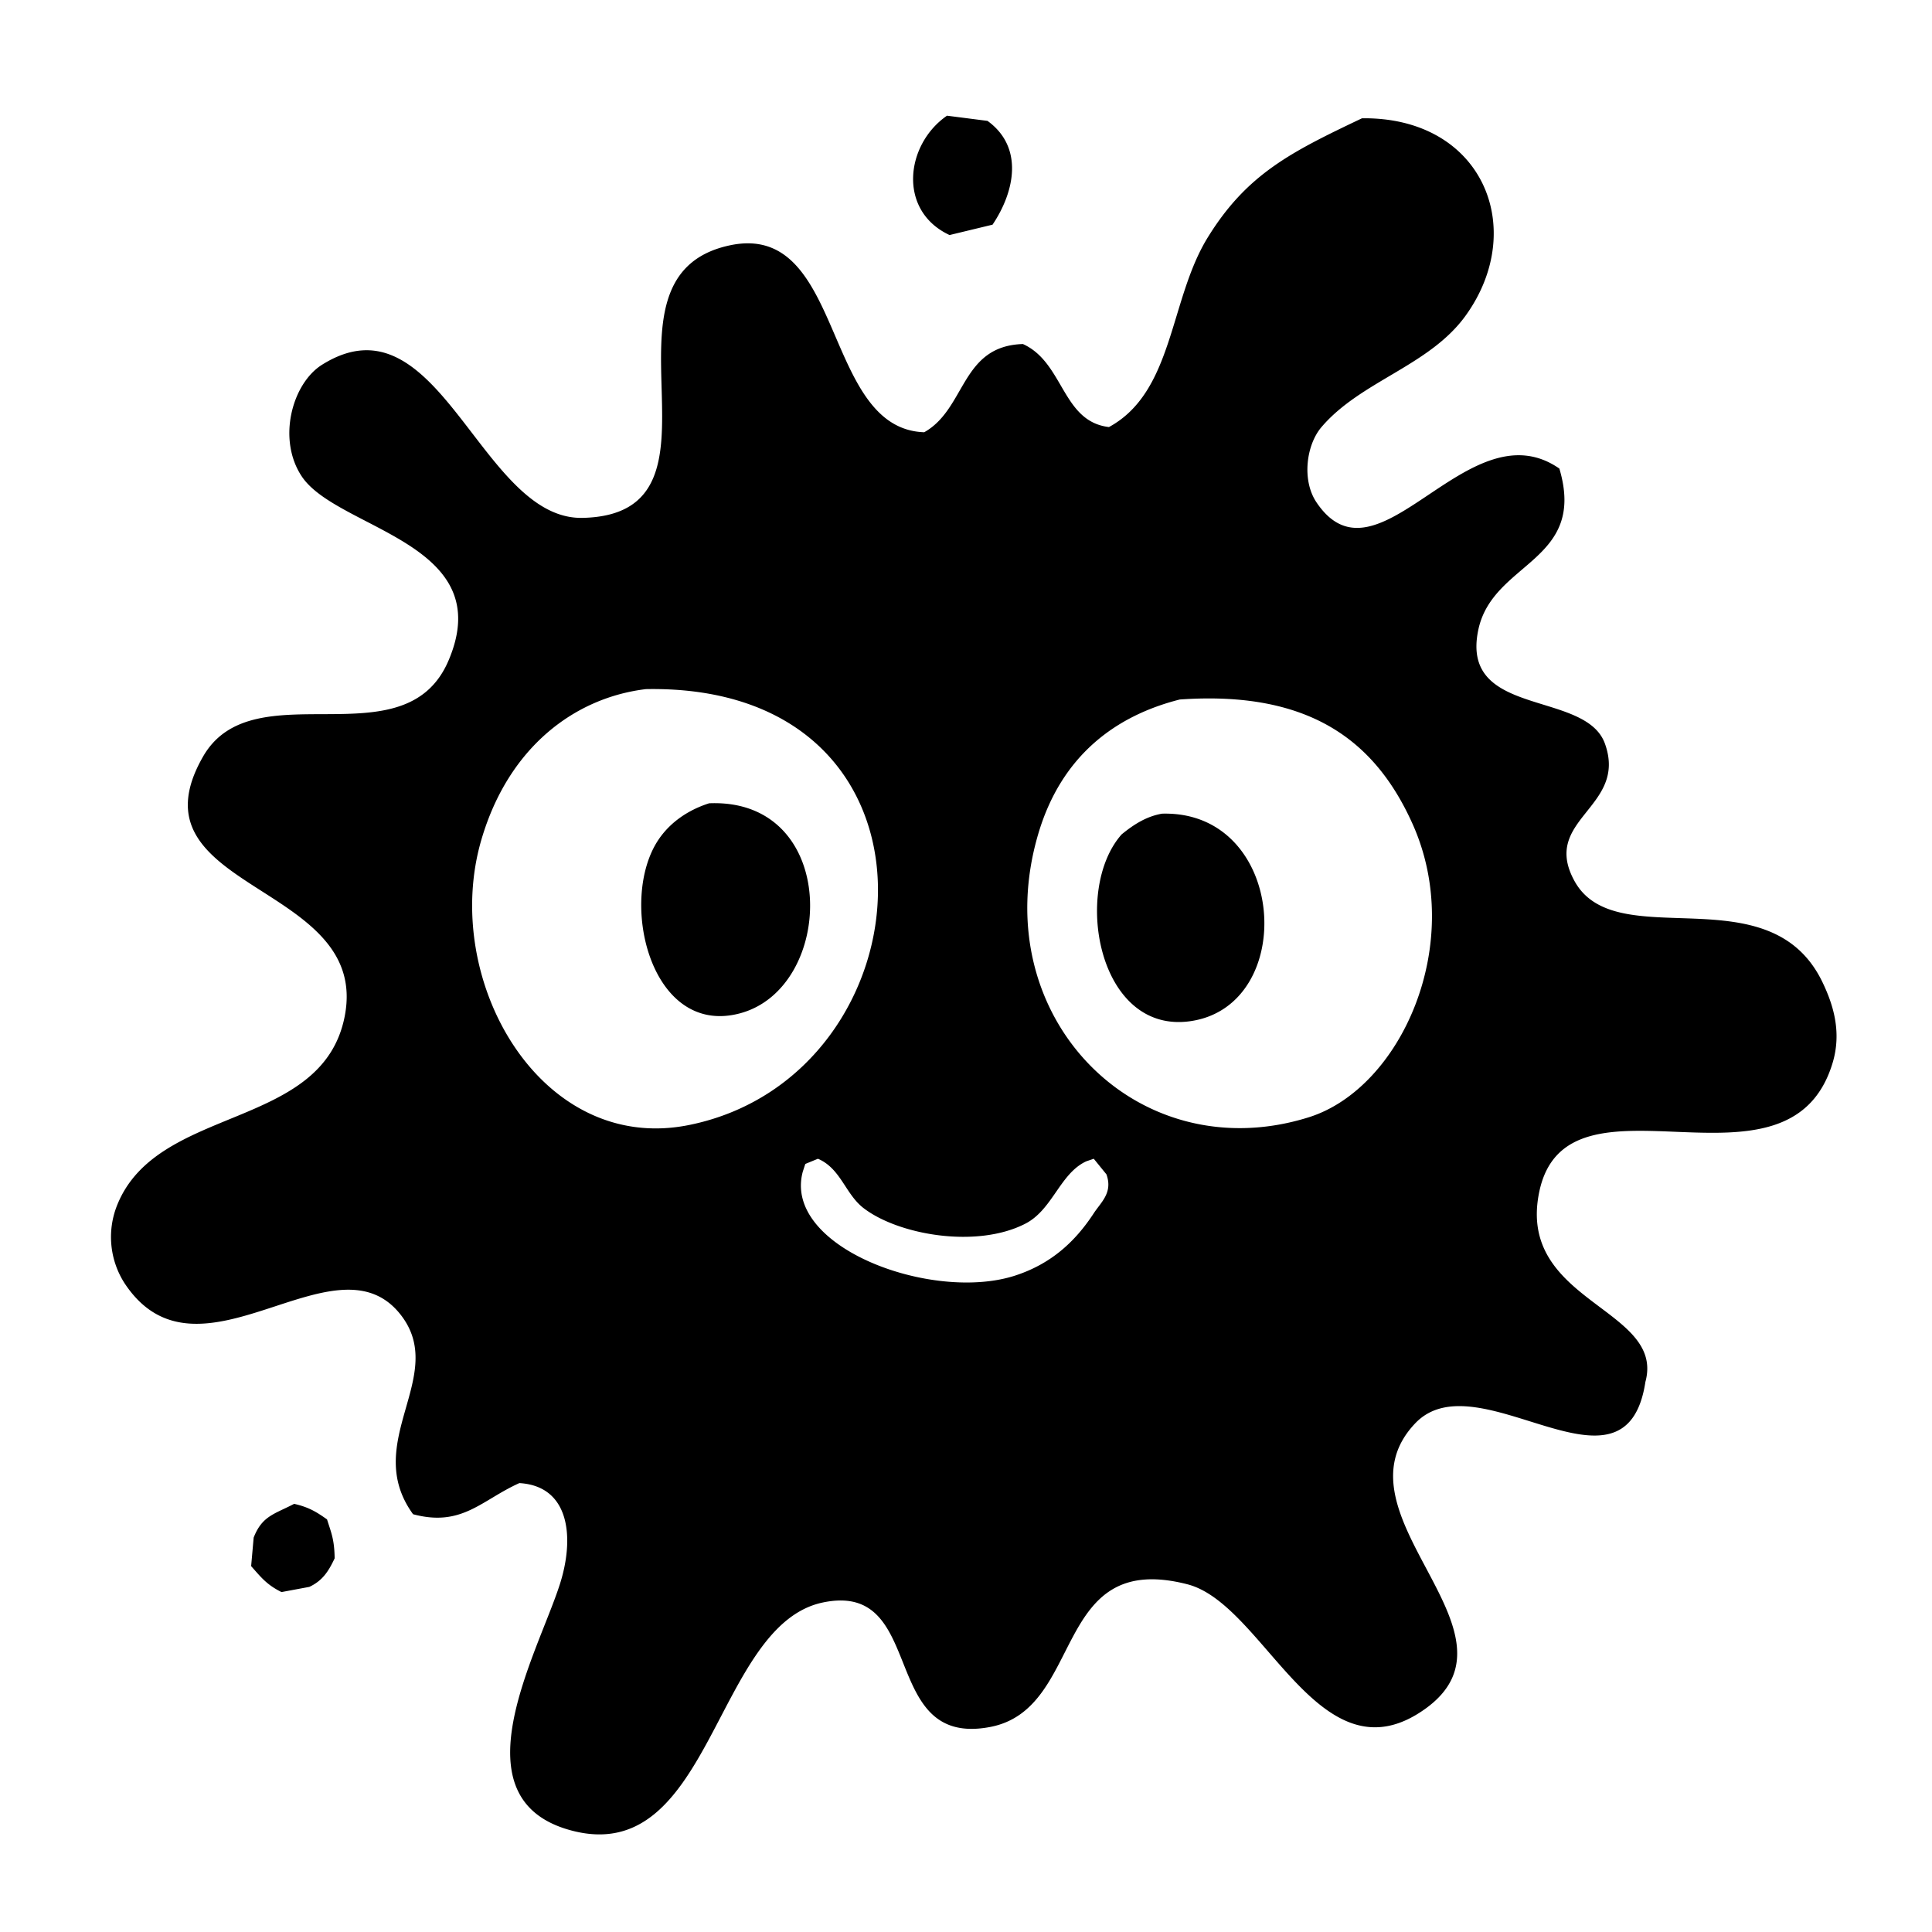 <svg xmlns="http://www.w3.org/2000/svg" width="100%" height="100%" viewBox="0 0 750 750">
  <defs>
    <style>
      .cls-1 {
        fill-rule: evenodd;
      }
    </style>
  </defs>
  <path id="Blot_1" data-name="Blot 1" class="cls-1" d="M367.626,44.911l15.717,2.015c14.15,10.231,10.581,27.482,1.965,40.29l-16.7,4.029C348.363,81.793,351.494,56.013,367.626,44.911Zm161.1,1.007c46.8-.58,64.579,42.734,40.275,76.552-14.089,19.6-40.716,25.391-55.992,43.312-5.971,7-7.691,20.683-1.965,29.21,23.895,35.58,58.831-37.728,94.3-13.094,10.749,36.2-25.751,36.05-31.434,62.45-7.407,34.413,41.563,23.363,49.116,44.319,8.988,24.939-25.117,29.241-11.788,53.385,16.173,29.294,75.712-3.551,96.267,39.283,4.161,8.671,7.5,19.309,3.929,31.224-16.981,56.62-103.362-1.753-113.948,50.363-8.679,42.726,49.072,44.85,41.257,73.53-7.647,50.216-65.079-9.527-89.39,16.116-33.586,35.425,45.486,81,3.929,110.8-40.98,29.384-62.214-40.612-92.338-48.348-52.84-13.57-39.592,48.383-76.62,55.4-43.547,8.251-24.12-56.793-64.832-48.348-42.115,8.735-43.14,102.542-97.249,88.638-46.182-11.866-13.649-68.446-4.912-95.689,5.744-17.91,3.974-38.132-15.717-39.283-14.744,6.623-22.259,17.164-41.257,12.087-20.373-28.036,13.908-53.736-4.911-77.559-25.594-32.4-78.424,31.288-107.072-12.087a33.21,33.21,0,0,1-2.947-30.218c15.619-39.322,79.8-28.925,88.408-73.529,10.075-52.23-85.1-48.253-55.01-100.726,19.512-34.027,78.3,2.514,95.285-37.268,19.578-45.872-43.177-50.763-56.974-71.515-9.608-14.451-3.711-36.044,7.858-43.312,45.392-28.518,61.465,60.3,101.178,59.428,62.685-1.378.217-93.434,56.974-105.762,44.934-9.76,35.9,71.192,75.638,72.522,16.284-9.164,14.119-33.5,38.31-34.246,15.93,7.191,15.117,30.071,33.4,32.232,25.182-13.679,23.422-49.337,38.31-73.53C484.014,67.536,501.222,59,528.725,45.918Zm-277.994,221.6c-27.326,3.282-53.234,22.22-63.85,58.42-15.93,54.322,22.833,122.433,80.549,110.8C362.239,417.621,373.886,265.247,250.731,267.515ZM458,271.544c-24.664,6.222-45.986,21.571-55.01,52.377C382.268,394.66,441.526,454.639,508.1,433.712c35.77-11.245,61.076-67.38,40.275-113.82C533.961,287.72,508.5,268,458,271.544Zm-182.71,40.29c50.909-2.1,49.381,71.776,11.787,81.588-34.69,9.053-47.175-44.134-31.434-67.487C260.256,319.091,267.285,314.386,275.289,311.834Zm175.833,4.029c48.547-1.311,53.079,74.731,10.806,80.58-35.8,4.954-45.563-51.049-26.523-72.522C440.316,319.892,445.229,316.87,451.122,315.863ZM317.528,449.828l-4.911,2.014q-0.492,1.512-.983,3.022c-7.857,29.354,50.327,50.8,82.514,40.29,13.727-4.481,23.119-12.949,30.452-24.174,2.826-4.325,7.486-8,4.912-15.109l-4.912-6.043-2.947,1.007c-10.2,4.749-13.016,18.725-23.575,24.174-18.9,9.753-49.349,4.387-62.868-6.043C328.134,463.507,326.4,453.617,317.528,449.828ZM114.19,583.793c5.783,1.3,8.832,3.256,12.77,6.043,1.562,5.054,2.854,7.63,2.947,15.109-2.384,5.09-4.753,8.706-9.823,11.08l-10.806,2.015c-5.711-2.83-7.873-5.658-11.788-10.073l0.982-11.08C101.773,588.422,106.545,587.787,114.19,583.793Z"/>
</svg>
